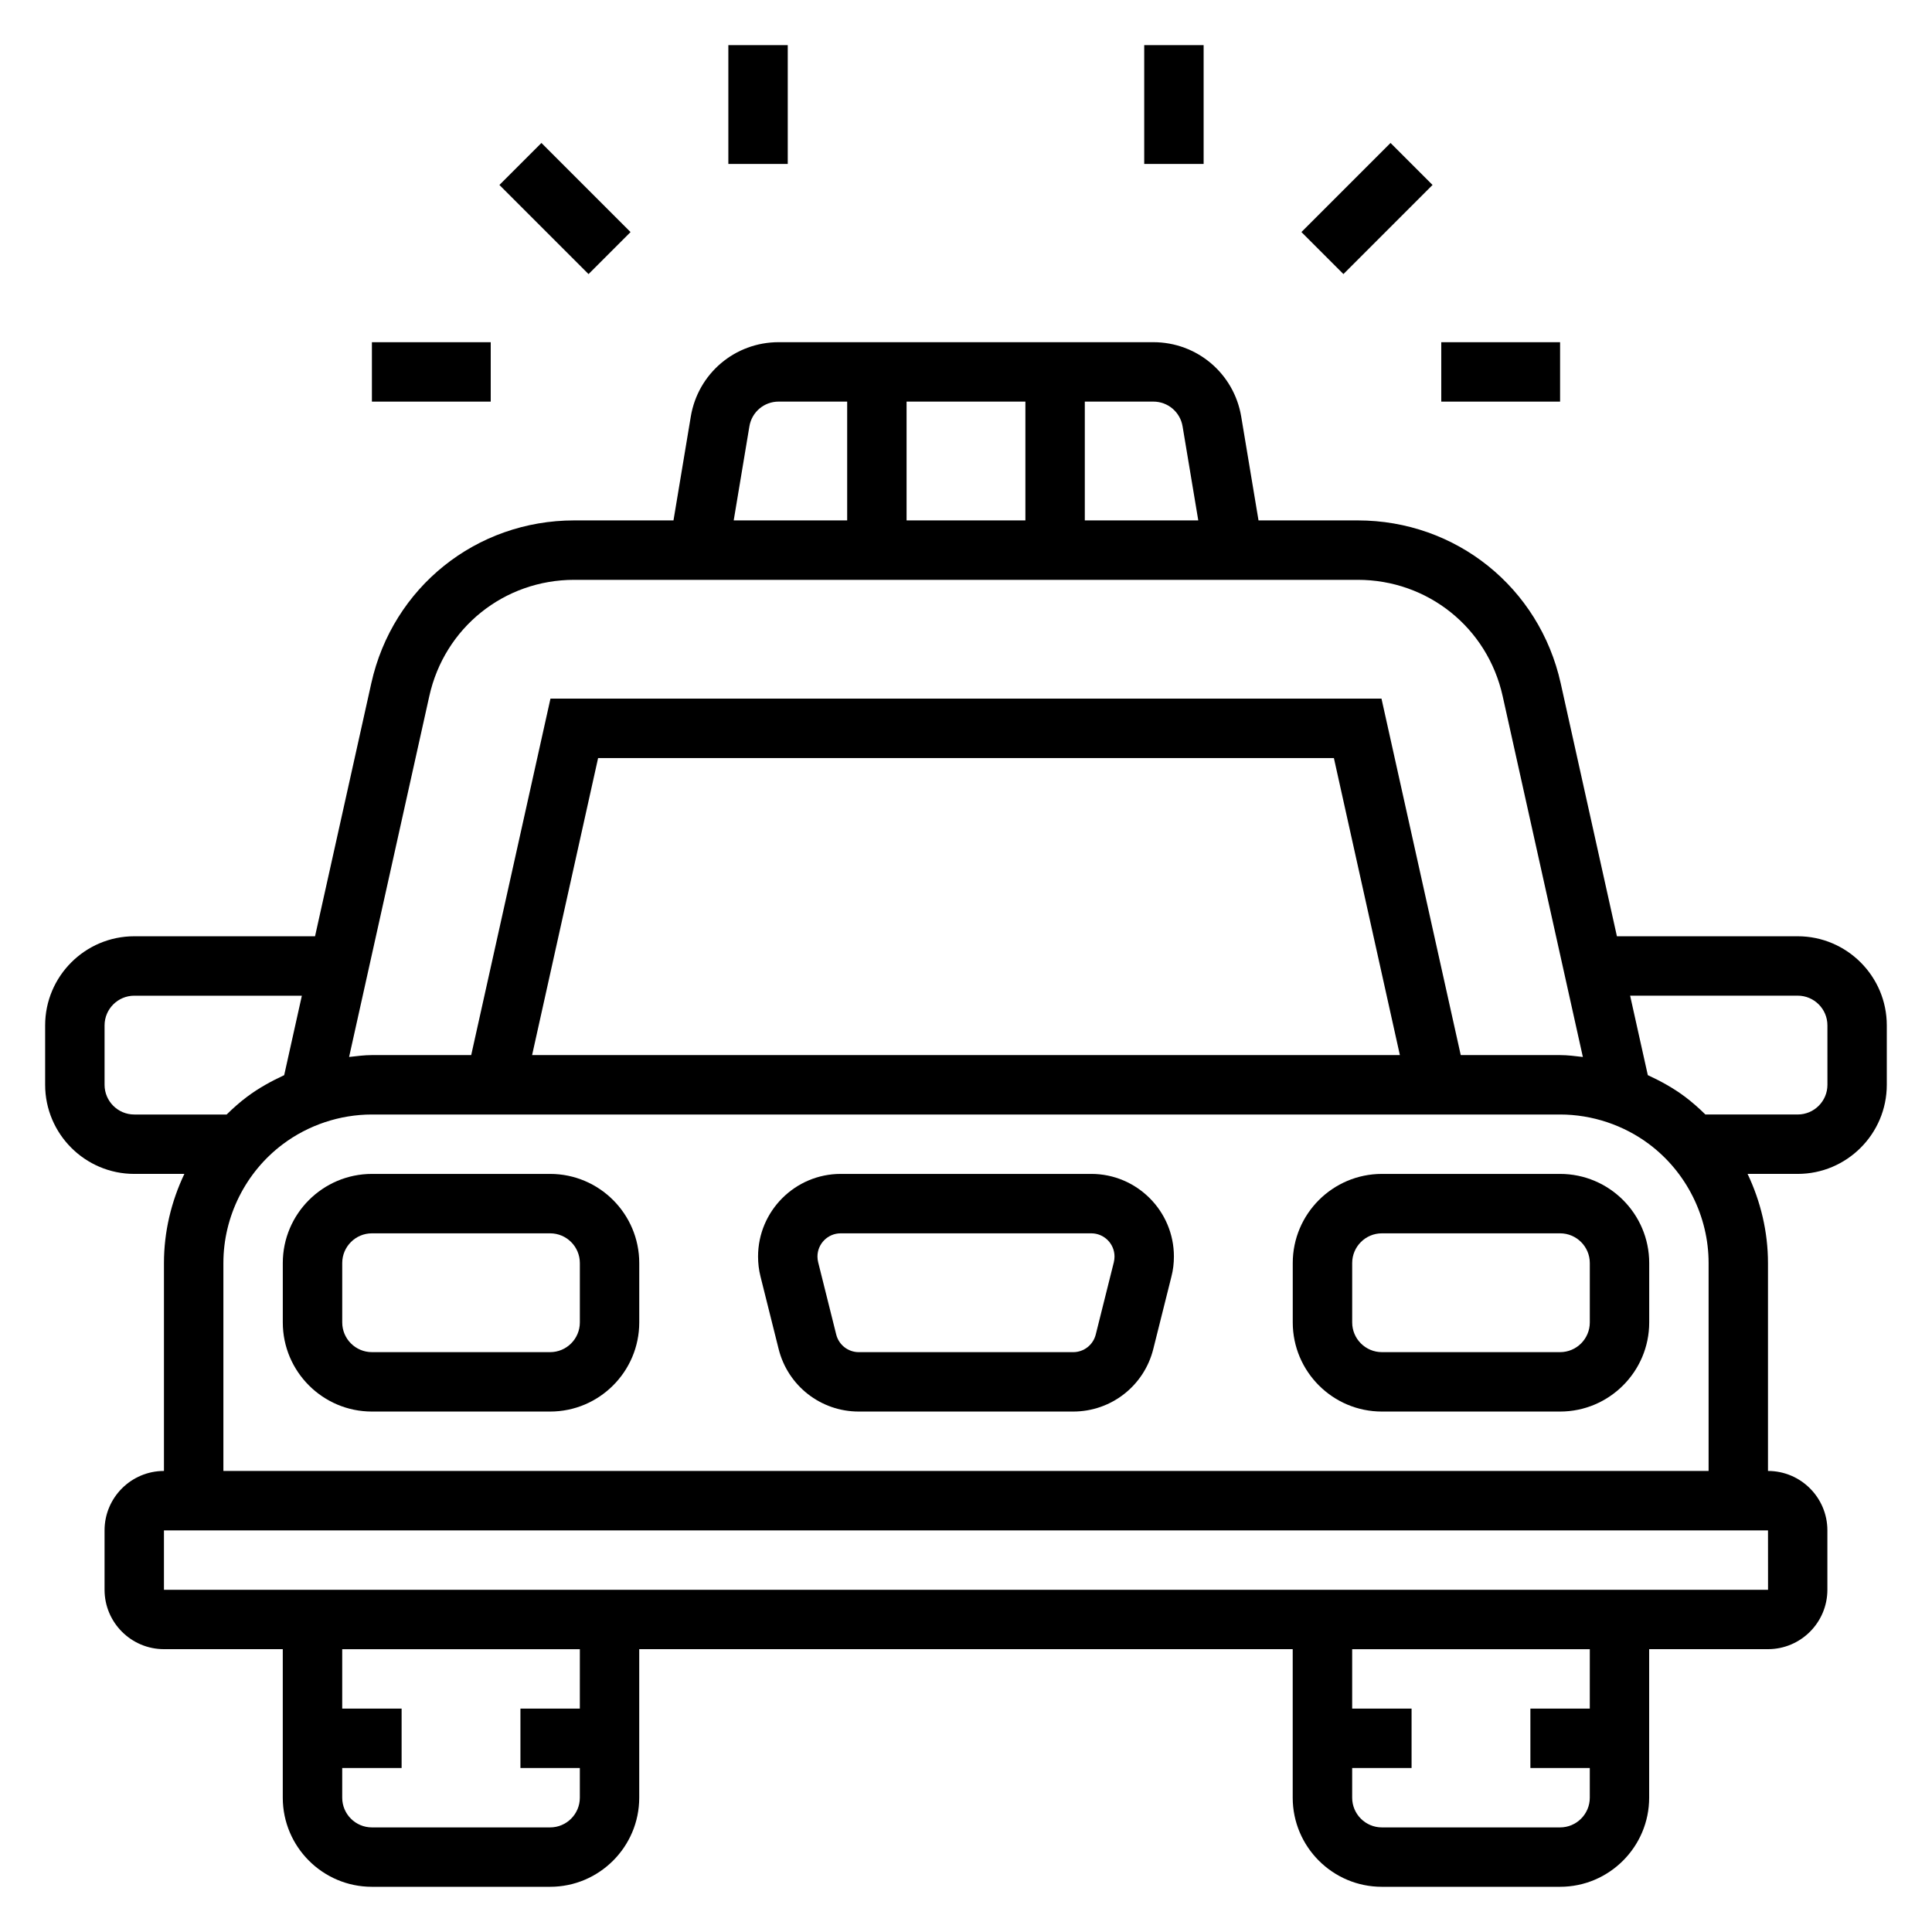 <?xml version="1.0" encoding="UTF-8"?>
<!-- Uploaded to: ICON Repo, www.svgrepo.com, Generator: ICON Repo Mixer Tools -->
<svg fill="#000000" width="800px" height="800px" version="1.1" viewBox="144 144 512 512" xmlns="http://www.w3.org/2000/svg">
 <g>
  <path d="m620.41 392.12h-47.91l-14.902-67.062c-5.648-25.402-27.777-43.145-53.793-43.145h-26.285l-4.582-27.496c-1.914-11.43-11.707-19.734-23.301-19.734h-99.281c-11.602 0-21.395 8.305-23.293 19.734l-4.582 27.496h-26.285c-26.023 0-48.145 17.742-53.797 43.148l-14.91 67.059h-47.91c-13.02 0-23.617 10.598-23.617 23.617v15.742c0 13.02 10.598 23.617 23.617 23.617h13.281c-3.481 7.312-5.41 15.367-5.41 23.617v55.105c-8.684 0-15.742 7.062-15.742 15.742v15.742c0 8.684 7.062 15.742 15.742 15.742h31.488v39.359c0 13.02 10.598 23.617 23.617 23.617h47.23c13.02 0 23.617-10.598 23.617-23.617v-39.359h173.18v39.359c0 13.02 10.598 23.617 23.617 23.617h47.23c13.02 0 23.617-10.598 23.617-23.617v-39.359h31.488c8.684 0 15.742-7.062 15.742-15.742v-15.742c0-8.684-7.062-15.742-15.742-15.742v-55.105c0-8.25-1.93-16.305-5.406-23.617h13.277c13.02 0 23.617-10.598 23.617-23.617v-15.742c0-13.02-10.598-23.617-23.617-23.617zm-163.01-135.11 4.156 24.906h-30.07v-31.488h18.152c3.863 0 7.133 2.762 7.762 6.582zm-73.148 24.906v-31.488h31.488v31.488zm-41.656-24.914c0.629-3.812 3.894-6.574 7.762-6.574h18.152v31.488h-30.07zm-84.824 71.477c4.023-18.145 19.832-30.816 38.418-30.816h207.61c18.586 0 34.395 12.676 38.422 30.82l21.254 95.629c-2.008-0.23-4.016-0.5-6.039-0.5h-26.324l-21.004-94.465h-220.23l-21.004 94.465h-26.32c-2.023 0-4.031 0.27-6.039 0.496zm257.21 95.133h-229.97l17.492-78.719h194.99zm-335.4 15.746c-4.344 0-7.871-3.535-7.871-7.871v-15.742c0-4.336 3.527-7.871 7.871-7.871h44.414l-4.684 21.059c-3.441 1.598-6.769 3.426-9.816 5.707-1.93 1.441-3.723 3.043-5.434 4.719zm118.08 157.44h-15.742v15.742h15.742v7.871c0 4.336-3.527 7.871-7.871 7.871h-47.23c-4.344 0-7.871-3.535-7.871-7.871v-7.871h15.742v-15.742h-15.742v-15.742h62.977zm267.65 0h-15.742v15.742h15.742v7.871c0 4.336-3.527 7.871-7.871 7.871h-47.23c-4.344 0-7.871-3.535-7.871-7.871v-7.871h15.742v-15.742h-15.742v-15.742h62.977zm47.238-31.488h-425.1v-15.742h425.09zm-409.35-31.488v-55.105c0-12.32 5.887-24.098 15.75-31.488 6.754-5.078 15.145-7.871 23.609-7.871h314.88c8.461 0 16.855 2.793 23.617 7.871 9.855 7.391 15.742 19.16 15.742 31.488v55.105zm425.09-102.34c0 4.336-3.527 7.871-7.871 7.871h-24.473c-1.707-1.676-3.504-3.273-5.434-4.723-3.047-2.281-6.375-4.109-9.824-5.707l-4.688-21.059h44.414c4.344 0 7.871 3.535 7.871 7.871z"/>
  <path d="m289.79 455.1h-47.23c-13.02 0-23.617 10.598-23.617 23.617v15.742c0 13.02 10.598 23.617 23.617 23.617h47.23c13.02 0 23.617-10.598 23.617-23.617v-15.742c0-13.02-10.598-23.617-23.617-23.617zm7.875 39.359c0 4.336-3.527 7.871-7.871 7.871h-47.23c-4.344 0-7.871-3.535-7.871-7.871v-15.742c0-4.336 3.527-7.871 7.871-7.871h47.23c4.344 0 7.871 3.535 7.871 7.871z"/>
  <path d="m557.44 455.1h-47.23c-13.02 0-23.617 10.598-23.617 23.617v15.742c0 13.02 10.598 23.617 23.617 23.617h47.23c13.02 0 23.617-10.598 23.617-23.617v-15.742c0-13.02-10.594-23.617-23.617-23.617zm7.875 39.359c0 4.336-3.527 7.871-7.871 7.871h-47.23c-4.344 0-7.871-3.535-7.871-7.871v-15.742c0-4.336 3.527-7.871 7.871-7.871h47.23c4.344 0 7.871 3.535 7.871 7.871z"/>
  <path d="m433.21 455.1h-66.426c-12.066 0-21.891 9.824-21.891 21.895 0 1.785 0.211 3.574 0.652 5.312l4.801 19.191c2.441 9.762 11.172 16.578 21.23 16.578h56.828c10.059 0 18.797-6.816 21.23-16.578l4.809-19.207c0.445-1.73 0.656-3.512 0.656-5.297 0-12.07-9.824-21.895-21.891-21.895zm5.973 23.383-4.801 19.191c-0.699 2.746-3.148 4.66-5.973 4.66h-56.828c-2.816 0-5.273-1.914-5.969-4.652l-4.793-19.184c-0.117-0.488-0.184-1-0.184-1.504 0-3.394 2.766-6.148 6.148-6.148h66.426c3.383 0 6.148 2.754 6.148 6.148 0 0.504-0.062 1.016-0.176 1.488z"/>
  <path d="m447.23 155.96h15.742v31.488h-15.742z"/>
  <path d="m525.95 234.69h31.488v15.742h-31.488z"/>
  <path d="m488.89 205.5 23.617-23.617 11.133 11.133-23.617 23.617z"/>
  <path d="m337.02 155.96h15.742v31.488h-15.742z"/>
  <path d="m242.56 234.69h31.488v15.742h-31.488z"/>
  <path d="m276.35 193.02 11.133-11.133 23.617 23.617-11.133 11.133z"/>
 </g>
</svg>